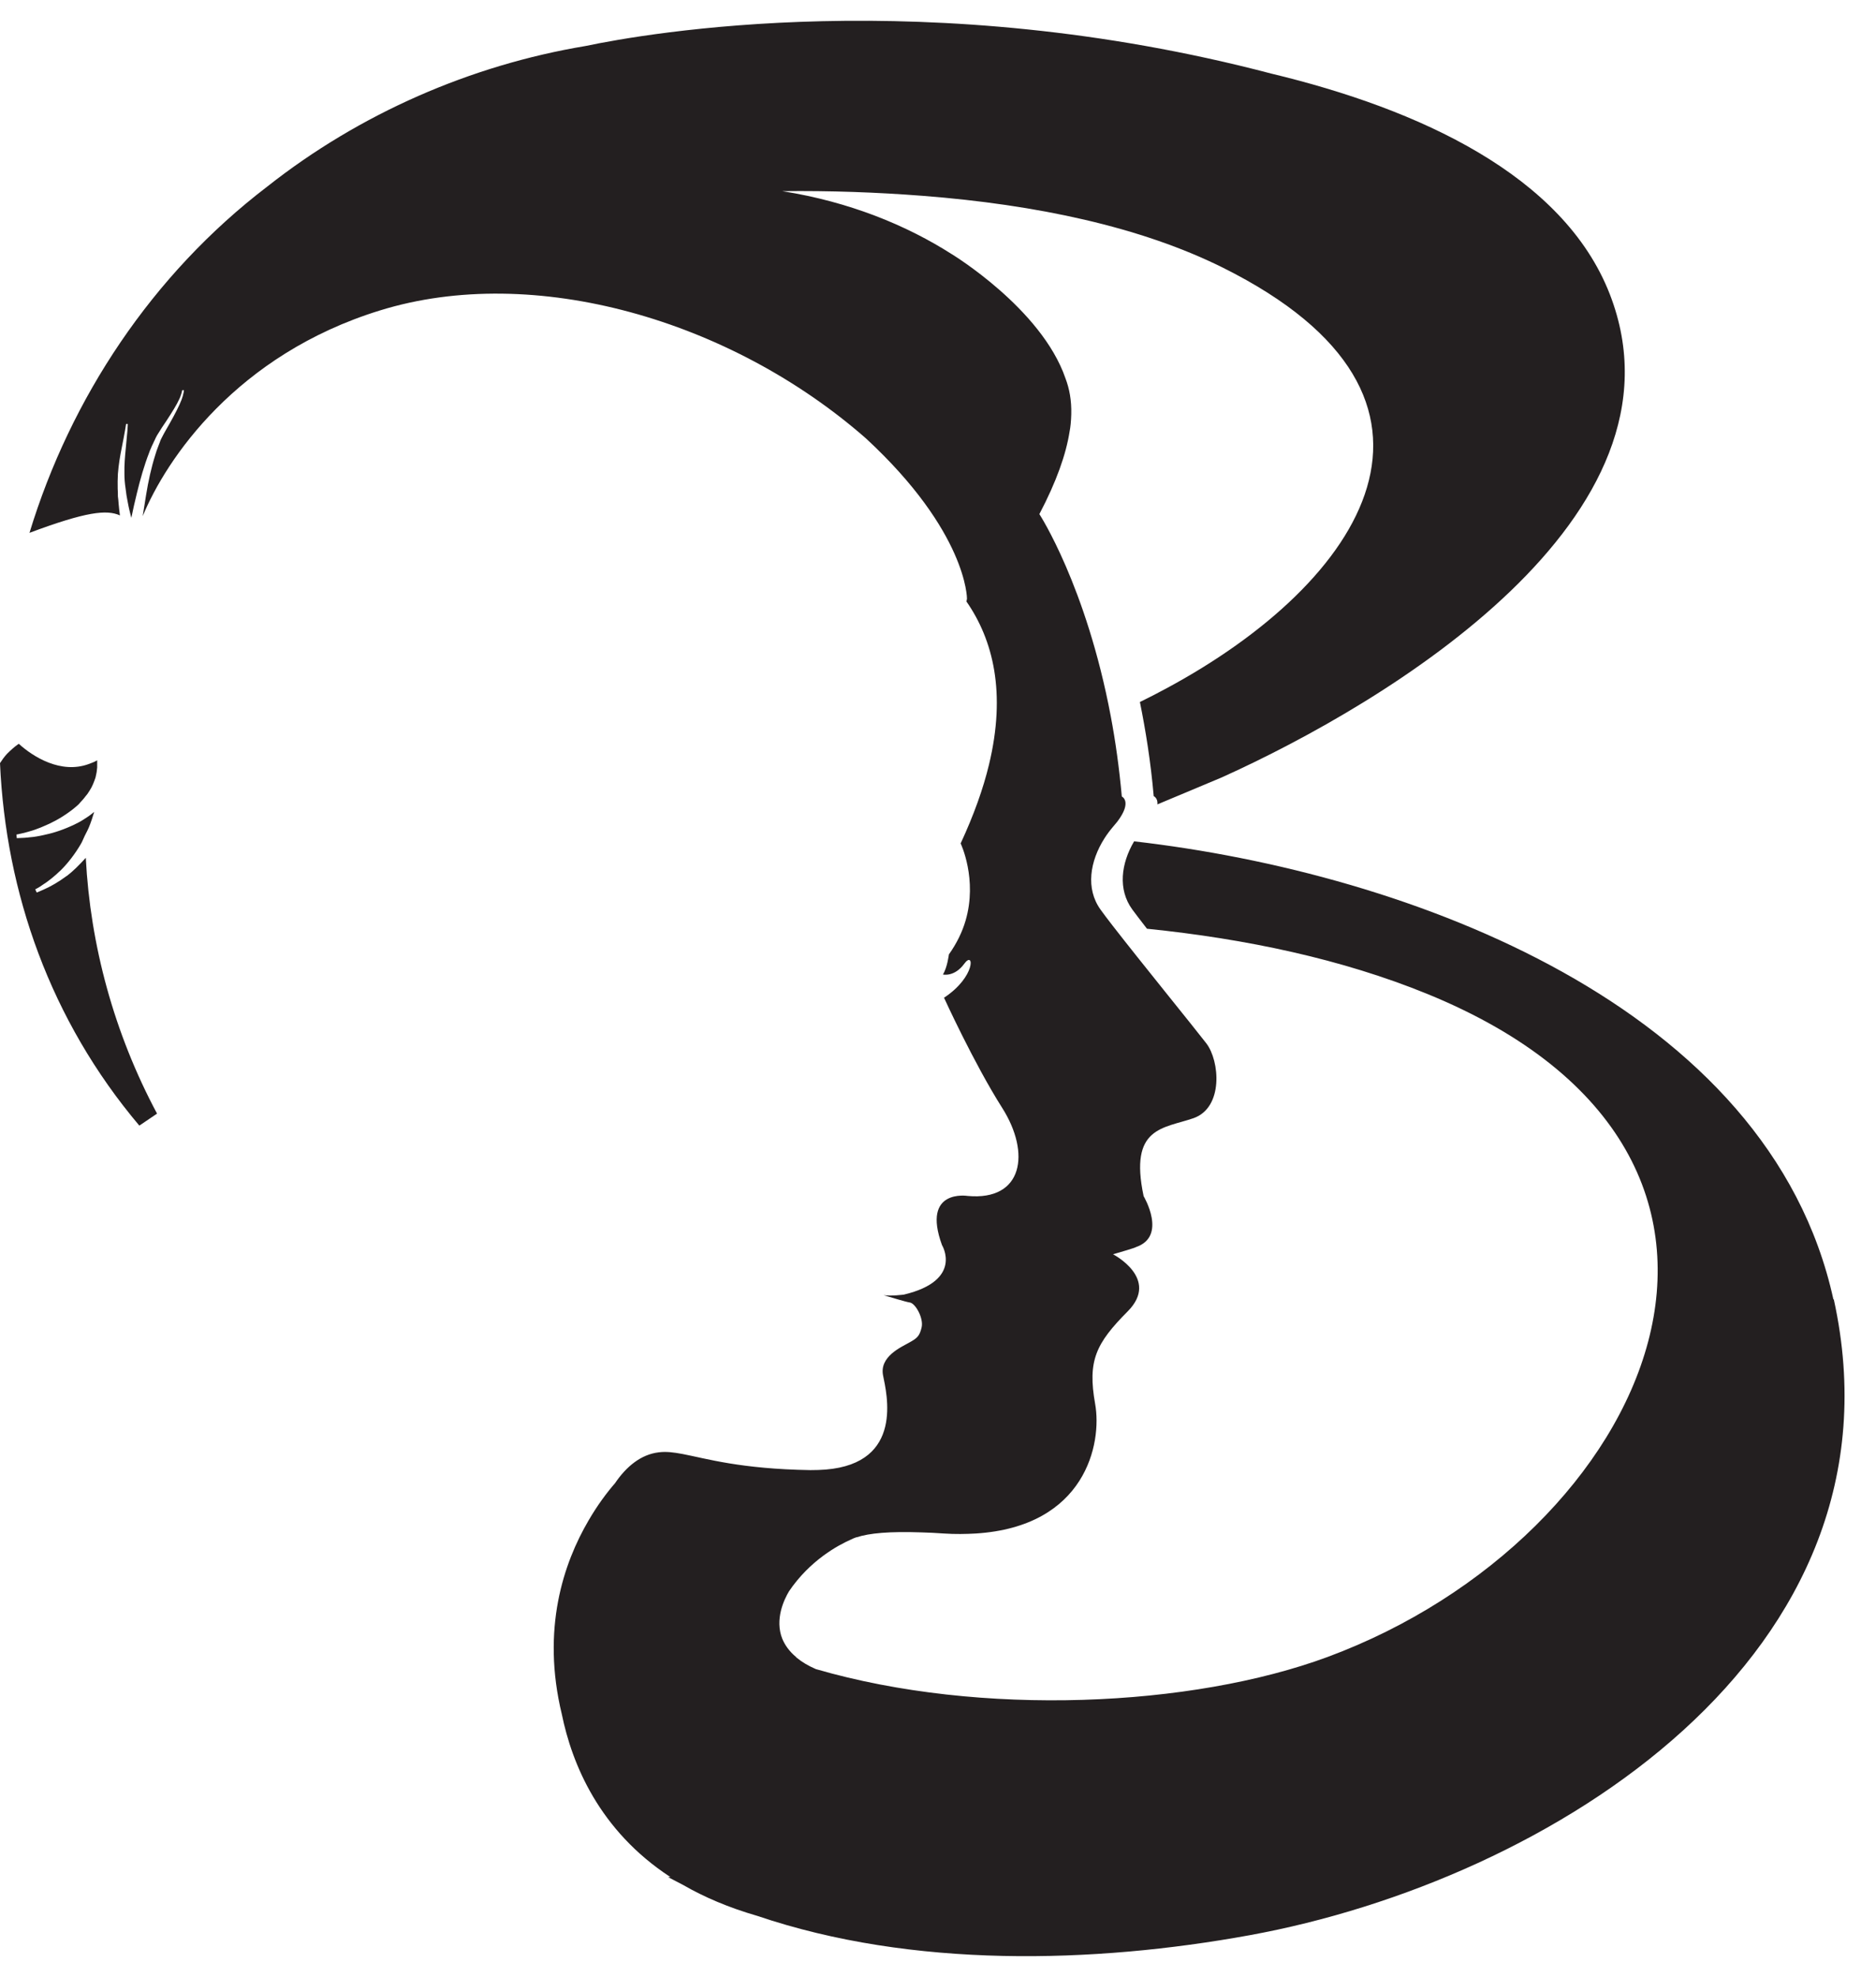 <svg width="56" height="59" viewBox="0 0 56 59" fill="none" xmlns="http://www.w3.org/2000/svg">
<path d="M1.988 26.144C1.737 26.329 1.515 26.452 1.353 26.525C1.275 26.564 1.208 26.587 1.164 26.609C1.119 26.626 1.097 26.637 1.097 26.637L1.052 26.542C1.052 26.542 1.075 26.53 1.114 26.508C1.153 26.486 1.214 26.452 1.281 26.402C1.425 26.312 1.62 26.161 1.826 25.96C2.032 25.753 2.238 25.489 2.417 25.182C2.461 25.109 2.489 25.025 2.528 24.947C2.572 24.857 2.617 24.779 2.656 24.684C2.717 24.538 2.767 24.381 2.812 24.23C2.773 24.264 2.728 24.297 2.684 24.331C2.634 24.37 2.584 24.398 2.534 24.432C2.506 24.448 2.483 24.465 2.456 24.482C2.378 24.532 2.3 24.566 2.227 24.605C1.921 24.751 1.626 24.852 1.364 24.907C1.303 24.924 1.236 24.935 1.18 24.947C1.119 24.958 1.064 24.969 1.013 24.975C0.908 24.986 0.813 24.997 0.741 25.003C0.59 25.008 0.501 25.014 0.501 25.014L0.49 24.907C0.49 24.907 0.574 24.891 0.718 24.857C0.791 24.84 0.874 24.812 0.974 24.784C1.025 24.767 1.075 24.751 1.13 24.728C1.186 24.706 1.242 24.689 1.297 24.661C1.531 24.566 1.787 24.432 2.038 24.253C2.099 24.208 2.166 24.163 2.222 24.113C2.277 24.062 2.344 24.018 2.389 23.956C2.439 23.9 2.495 23.844 2.539 23.782L2.561 23.755L2.611 23.693C2.634 23.659 2.65 23.631 2.673 23.598C2.756 23.475 2.806 23.335 2.851 23.206C2.862 23.139 2.884 23.072 2.89 23.005C2.89 22.971 2.901 22.937 2.901 22.904C2.901 22.87 2.901 22.837 2.901 22.803C2.901 22.764 2.901 22.725 2.901 22.691C2.817 22.741 2.734 22.77 2.645 22.803C1.815 23.105 0.986 22.585 0.562 22.199C0.551 22.204 0.546 22.21 0.535 22.215C0.418 22.299 0.312 22.395 0.212 22.495C0.128 22.585 0.061 22.68 0 22.775C0.173 26.648 1.503 30.448 4.159 33.593L4.688 33.235C3.402 30.829 2.695 28.204 2.561 25.601C2.372 25.808 2.183 25.999 1.999 26.139L1.988 26.144Z" fill="#231F20"/>
<path d="M54.729 38.782C52.808 30.017 42.062 26.049 33.854 25.109C33.465 25.769 33.364 26.542 33.798 27.14C33.899 27.275 34.049 27.476 34.238 27.717C37.201 28.019 40.057 28.624 42.596 29.659C54.534 34.528 49.25 45.884 39.634 49.449C35.58 50.949 29.283 51.245 24.355 49.813C24.121 49.712 23.937 49.6 23.787 49.477C23.776 49.471 23.77 49.466 23.765 49.454C23.559 49.281 23.431 49.096 23.353 48.911C23.119 48.33 23.408 47.731 23.553 47.49C24.177 46.566 25.023 46.113 25.391 45.951C25.441 45.923 25.502 45.901 25.563 45.878C25.569 45.878 25.574 45.878 25.574 45.878C25.953 45.755 26.543 45.699 27.518 45.733C27.718 45.738 27.941 45.749 28.175 45.766C28.514 45.789 28.832 45.783 29.127 45.766C32.407 45.559 32.902 43.08 32.691 41.899C32.462 40.612 32.707 40.097 33.67 39.129C34.628 38.155 33.225 37.433 33.225 37.433C33.96 37.22 33.904 37.22 33.904 37.22C34.856 36.901 34.138 35.698 34.138 35.698C33.698 33.621 34.728 33.683 35.63 33.37C36.527 33.051 36.41 31.657 36.009 31.137C35.669 30.694 34.044 28.696 33.219 27.633C33.063 27.431 32.935 27.264 32.852 27.146C32.401 26.519 32.535 25.702 32.969 25.019C33.047 24.896 33.136 24.779 33.231 24.667C33.275 24.616 33.314 24.566 33.353 24.521C33.81 23.917 33.487 23.771 33.487 23.771C33.409 22.915 33.297 22.115 33.158 21.381C32.423 17.481 31.026 15.343 31.026 15.343C31.538 14.369 31.822 13.557 31.928 12.88C31.956 12.74 31.972 12.572 31.978 12.365C31.989 11.951 31.922 11.599 31.805 11.291C31.087 9.203 28.403 7.58 28.403 7.58C27.763 7.172 26.994 6.769 26.092 6.427C25.29 6.125 24.383 5.868 23.353 5.705C24.778 5.688 26.187 5.739 27.551 5.845C30.936 6.108 34.055 6.769 36.505 7.989C44.333 11.89 40.714 17.38 34.801 20.553C34.545 20.693 34.288 20.822 34.027 20.951C34.199 21.801 34.35 22.736 34.439 23.76C34.439 23.76 34.567 23.816 34.55 24.006L36.471 23.201C41.41 20.973 50.637 15.427 48.053 8.778C46.672 5.23 42.357 3.254 37.947 2.196C27.696 -0.496 19.288 0.993 17.478 1.373C14.059 1.944 10.746 3.383 7.974 5.571C4.538 8.196 2.105 11.884 0.88 15.902C2.572 15.27 3.185 15.203 3.58 15.382C3.564 15.27 3.552 15.152 3.541 15.035C3.536 14.962 3.53 14.884 3.519 14.811C3.519 14.733 3.519 14.66 3.513 14.587C3.508 14.436 3.513 14.291 3.519 14.145C3.541 13.86 3.586 13.602 3.63 13.384C3.675 13.166 3.708 12.981 3.731 12.852C3.753 12.723 3.764 12.651 3.764 12.651H3.814C3.814 12.651 3.814 12.729 3.803 12.858C3.792 12.986 3.775 13.171 3.753 13.395C3.731 13.619 3.708 13.876 3.714 14.145C3.714 14.279 3.725 14.419 3.747 14.565C3.758 14.638 3.764 14.705 3.775 14.777C3.786 14.85 3.803 14.923 3.814 14.99C3.842 15.147 3.881 15.304 3.92 15.455C3.97 15.214 4.026 14.962 4.087 14.716C4.187 14.302 4.304 13.893 4.449 13.518C4.466 13.473 4.482 13.423 4.505 13.378C4.521 13.334 4.544 13.289 4.566 13.244C4.588 13.199 4.605 13.154 4.627 13.115C4.638 13.093 4.644 13.07 4.655 13.054C4.666 13.031 4.677 13.014 4.688 12.992C4.783 12.835 4.878 12.69 4.967 12.561C5.139 12.298 5.279 12.074 5.351 11.912C5.373 11.873 5.384 11.834 5.396 11.8C5.407 11.767 5.418 11.739 5.423 11.716C5.434 11.671 5.44 11.643 5.44 11.643H5.49C5.49 11.643 5.49 11.677 5.479 11.727C5.473 11.75 5.462 11.783 5.457 11.817C5.446 11.85 5.434 11.89 5.418 11.934C5.351 12.108 5.228 12.348 5.073 12.623C4.995 12.763 4.906 12.908 4.828 13.065C4.816 13.082 4.811 13.104 4.8 13.121C4.789 13.143 4.783 13.16 4.777 13.182C4.761 13.227 4.744 13.266 4.727 13.311C4.711 13.356 4.694 13.401 4.677 13.445C4.661 13.49 4.649 13.535 4.633 13.585C4.516 13.955 4.427 14.363 4.36 14.777C4.326 14.985 4.293 15.197 4.26 15.404C4.961 13.703 7.06 10.586 11.342 9.265C15.936 7.843 21.816 9.545 25.853 13.087C28.876 15.886 28.865 17.867 28.865 17.867C28.865 17.884 28.854 17.917 28.849 17.951C29.645 19.098 30.04 20.671 29.522 22.82C29.35 23.536 29.071 24.32 28.676 25.171C28.676 25.171 29.188 26.239 28.821 27.482C28.726 27.806 28.564 28.148 28.325 28.484C28.325 28.484 28.28 28.87 28.147 29.083C28.147 29.083 28.492 29.166 28.787 28.758C29.082 28.355 29.132 29.15 28.18 29.776C28.18 29.776 29.066 31.724 29.918 33.067C30.77 34.411 30.541 35.843 28.887 35.692C28.887 35.692 27.501 35.463 28.119 37.158C28.119 37.158 28.765 38.211 26.983 38.636C26.983 38.636 26.616 38.686 26.376 38.653C26.605 38.72 27.039 38.854 27.156 38.871C27.328 38.894 27.573 39.341 27.512 39.61C27.451 39.879 27.373 39.94 27.139 40.069C26.905 40.203 26.248 40.483 26.36 41.048C26.465 41.58 26.994 43.667 24.645 43.858C24.505 43.869 24.355 43.874 24.188 43.874C22.105 43.841 21.081 43.528 20.374 43.393C20.107 43.343 19.884 43.315 19.667 43.343C19.138 43.404 18.698 43.763 18.358 44.266C18.124 44.535 17.84 44.91 17.567 45.38C16.827 46.645 16.153 48.609 16.771 51.161C17.072 52.633 17.879 54.626 20.012 56.019H19.939C20.09 56.098 20.24 56.176 20.39 56.254C21.02 56.618 21.755 56.932 22.607 57.178C27.228 58.745 32.635 58.605 37.306 57.754C46.232 56.126 57.073 49.404 54.74 38.776L54.729 38.782Z" fill="#231F20"/>
</svg>

